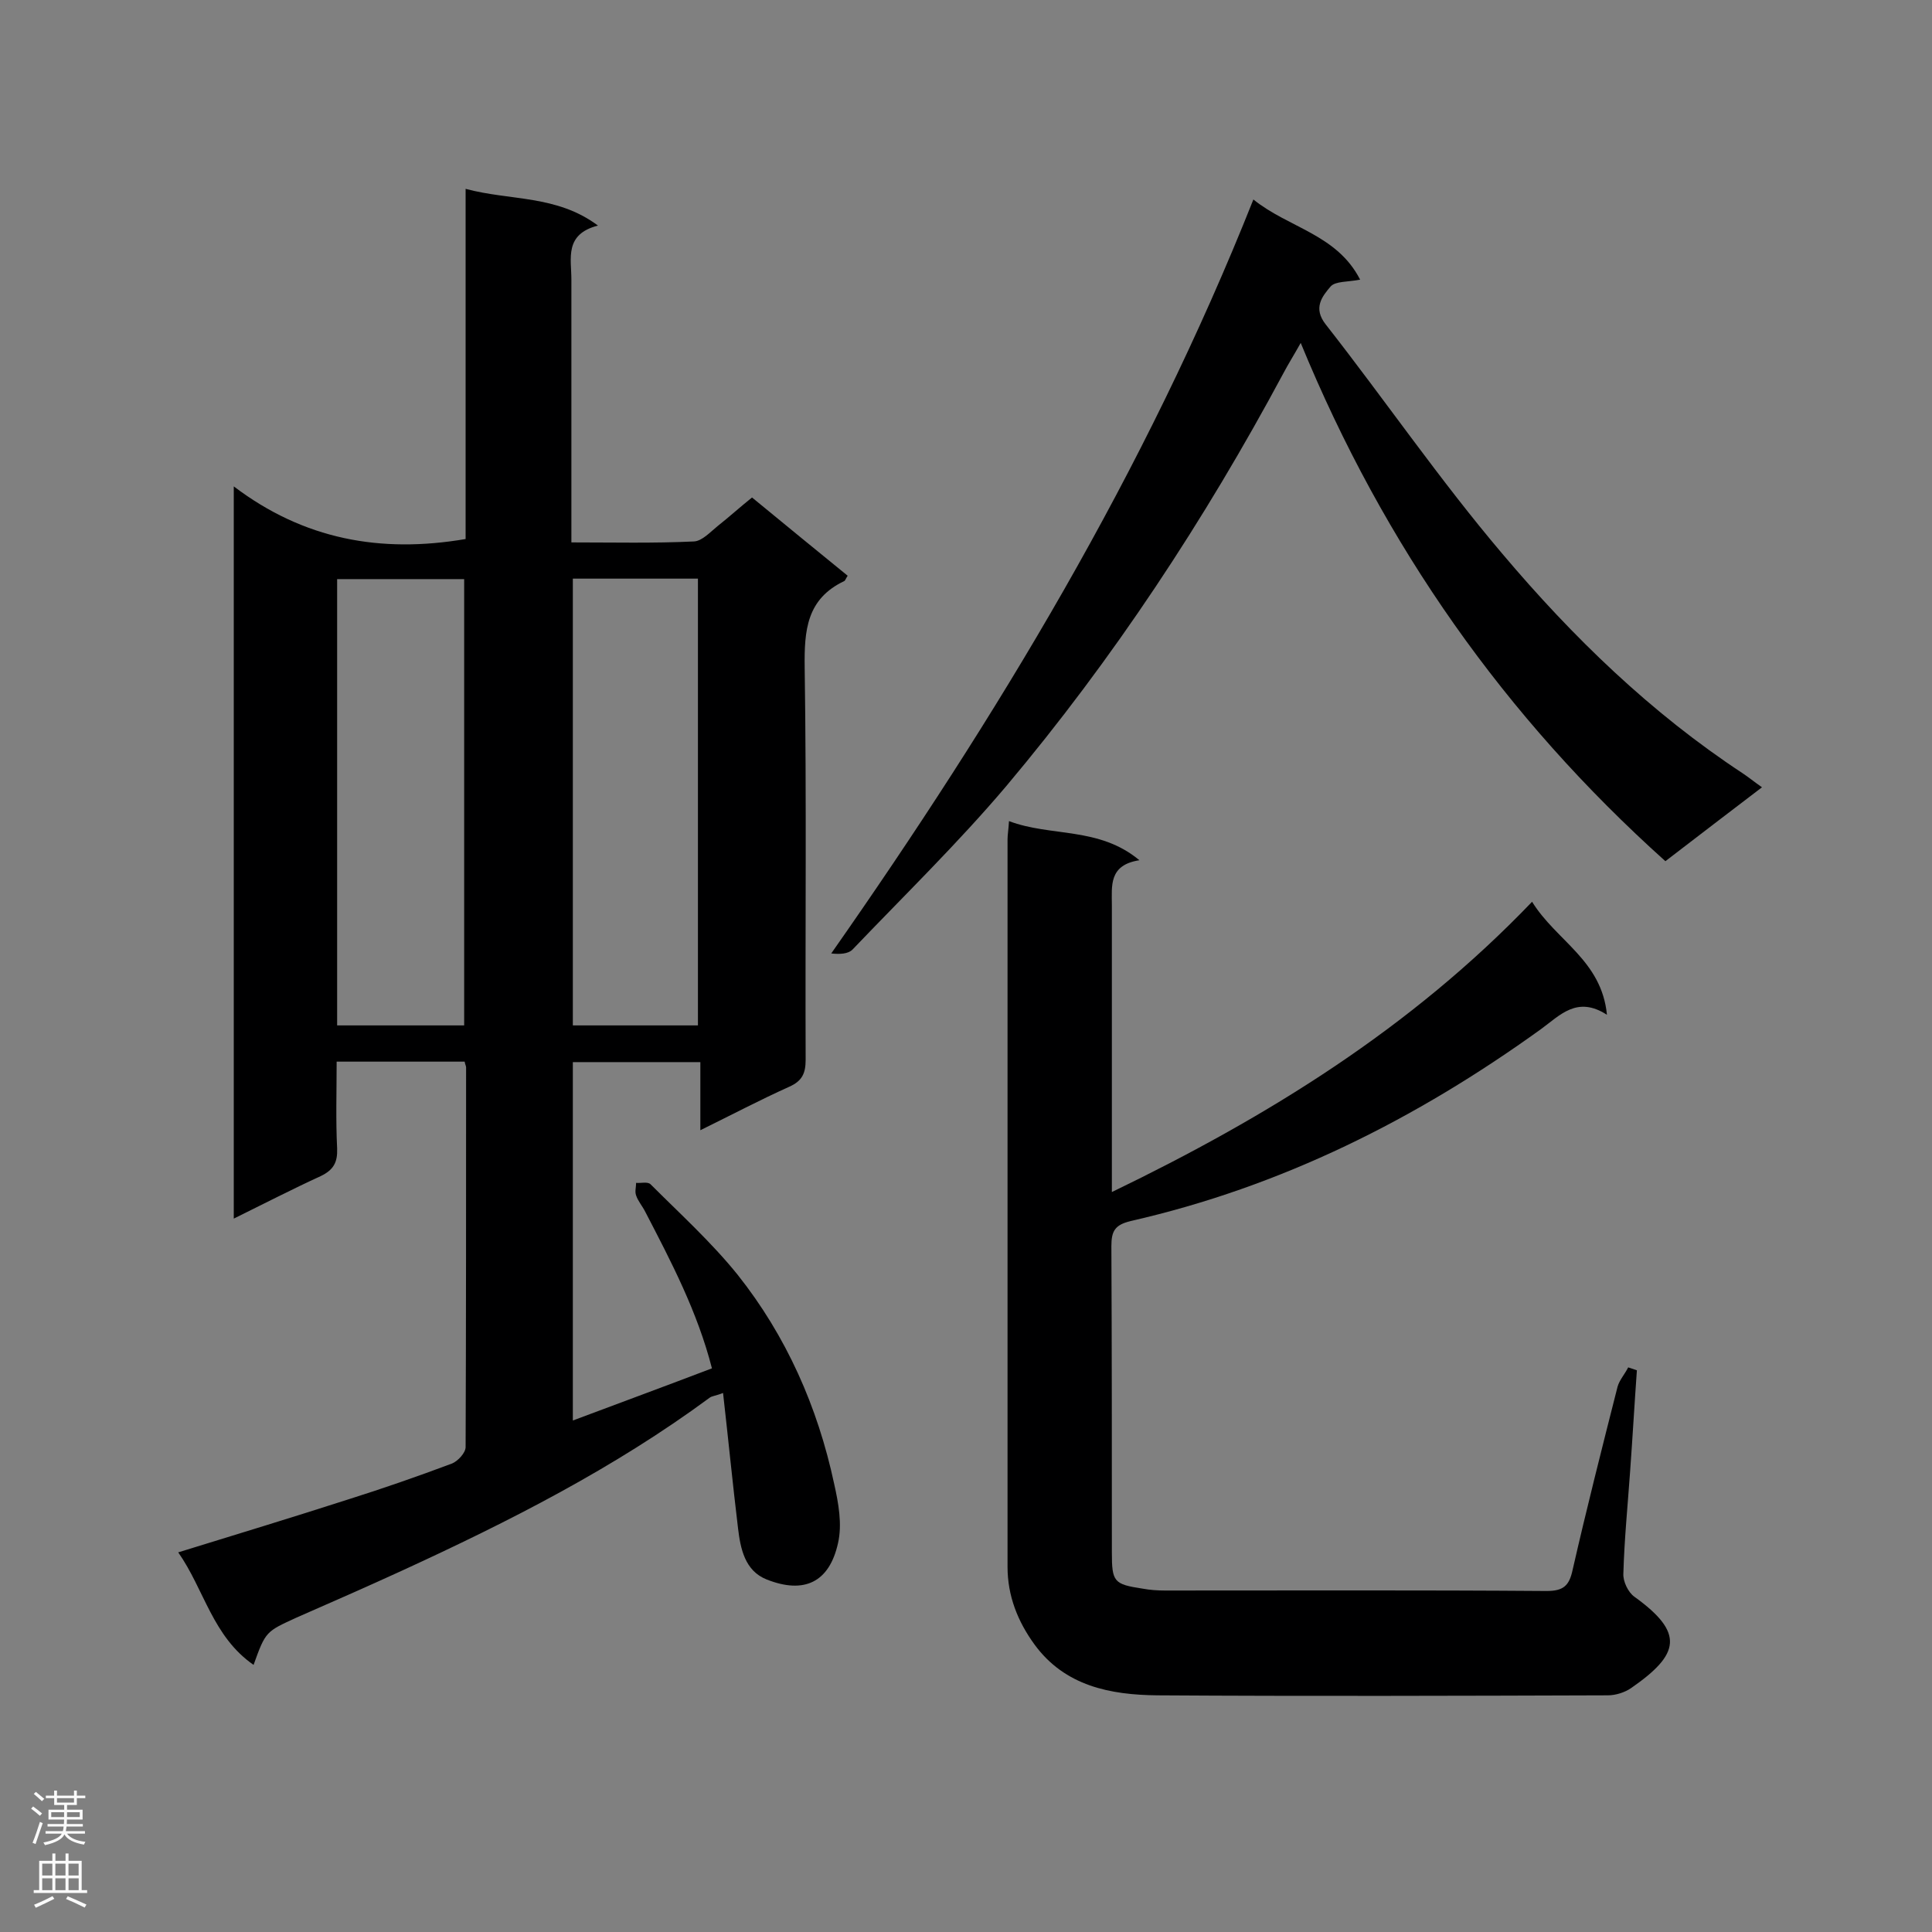 <svg enable-background="new 0 0 400 400" viewBox="0 0 400 400" xmlns="http://www.w3.org/2000/svg"><rect x="0" y="0" width="400" height="400" fill="#808080" stroke="none"/><g fill="#000001"><path d="m52.5 344.7c-8.5-5.9-10.2-15.6-15.6-23.3 12-3.7 23.5-7.2 35-10.9 7.3-2.3 14.5-4.8 21.7-7.5 1.2-.5 2.8-2.2 2.8-3.4.1-26.2.1-52.4.1-78.6 0-.3-.2-.6-.3-1.2-8.5 0-17.1 0-26.5 0 0 6-.2 12 .1 18 .1 2.8-.7 4.4-3.4 5.7-5.9 2.7-11.7 5.7-18 8.8 0-50.3 0-100.2 0-151.6 14.5 11 30.4 13.9 48 10.9 0-23.6 0-47.7 0-72.5 9.3 2.5 18.8 1.2 27.4 7.6-7 1.8-5.5 6.8-5.5 11.2v49.1 5.3c8.7 0 17 .2 25.4-.2 1.7-.1 3.4-2 4.9-3.2 2.4-1.9 4.6-3.9 7.1-5.9 6.8 5.6 13.3 10.9 19.8 16.2-.4.6-.5 1-.7 1.1-7.8 3.7-8.3 10.2-8.2 17.9.4 27.1.1 54.1.2 81.2 0 2.8-.7 4.4-3.4 5.6-6 2.7-11.9 5.8-18.4 9 0-4.9 0-9.3 0-14.1-9 0-17.6 0-26.4 0v74.2c9.6-3.6 19.1-7.1 28.8-10.8-3-11.7-8.4-22-13.8-32.4-.6-1.2-1.5-2.2-1.9-3.4-.3-.8 0-1.7 0-2.6 1 .1 2.4-.3 3 .3 6.1 6.1 12.6 12 18 18.7 10.1 12.7 16.6 27.4 20 43.3.9 4 1.7 8.4.8 12.3-1.8 8.1-7 10.6-14.8 7.5-4.5-1.8-5.4-6.4-5.9-10.6-1.1-9.1-2-18.3-3.1-28-1.5.6-2.3.6-2.8 1-19.8 14.6-41.5 25.6-63.7 35.8-7.2 3.3-14.5 6.5-21.8 9.7-6.3 2.9-6.4 2.8-8.9 9.8zm43.6-132.4c0-31.1 0-61.8 0-92.4-9 0-17.6 0-26.3 0v92.4zm48.4 0c0-31.2 0-61.9 0-92.5-8.8 0-17.3 0-25.9 0v92.5z"/><path d="m230.2 246.8c32.3-15.6 61.9-33.9 87-60.1 5 8.1 14.4 12.1 15.5 23.4-6.2-4-9.7.1-13.7 3-25.8 18.6-53.7 32.6-84.9 39.7-3.3.8-4 2.1-4 5.2.1 21.1.1 42.3.1 63.4 0 6.1.4 6.6 6.3 7.5 1.6.3 3.2.4 4.7.4 26.3 0 52.7-.1 79 .1 3.5 0 4.7-1.1 5.4-4.4 2.9-12.7 6.1-25.3 9.3-37.9.4-1.4 1.5-2.6 2.2-4 .6.2 1.2.4 1.8.6-.5 7-.9 14-1.4 20.9-.5 7.1-1.2 14.1-1.4 21.2-.1 1.6 1 3.9 2.3 4.8 10.4 7.5 9.4 11.9-.7 18.9-1.3.9-3.2 1.5-4.8 1.5-31.1.1-62.2.2-93.3 0-9.7-.1-19.1-1.9-25.4-10.5-3.5-4.8-5.6-10.1-5.6-16.1 0-50.2 0-100.4 0-150.6 0-1 .2-2 .3-3.8 8.7 3.3 18.6 1.1 27 8.1-6.4 1-5.7 5.3-5.7 9.4z"/><path d="m281.6 57.9c-2.6.5-5.1.3-6.1 1.4-1.8 2.1-3.7 4.5-1 7.9 12.3 15.7 23.6 32.2 36.5 47.4 14.6 17.3 30.8 33 49.8 45.5 1.2.8 2.3 1.7 4 2.9-6.7 5.1-13.1 10-20 15.3-33.2-29.8-58.2-65.2-75.5-107.3-1.4 2.5-2.6 4.4-3.6 6.3-16.3 30.4-35.2 59.1-57.4 85.5-10 11.8-21.1 22.6-31.8 33.8-.9.9-2.6 1-4.4.8 34.4-49.1 65-99.7 87.4-156.1 7.3 5.9 17.3 7.2 22.1 16.6z"/></g><path d="m6.44 374.46.42-.45c.65.47 1.27.95 1.85 1.44l-.45.49c-.65-.56-1.25-1.06-1.82-1.48m.93 7.33-.63-.26c.55-1.36 1.05-2.8 1.52-4.33.19.1.38.19.59.27-.46 1.29-.95 2.73-1.48 4.32m-.38-10.38.44-.42c.43.34 1.01.82 1.74 1.44l-.49.49c-.53-.51-1.09-1.01-1.69-1.51m2.5.35h1.72v-1.04h.59v1.04h3.52v-1.04h.59v1.04h1.75v.53h-1.75v1.42h-2.03v.97h3.22v2.03h-3.24c0 .35-.01.66-.03.93h3.32v.53h-3.37c-.03.27-.08.58-.15.94h3.96v.53h-3.71c.67.92 1.93 1.48 3.79 1.68-.13.24-.23.44-.29.59-2.13-.38-3.48-1.08-4.04-2.12-.43.97-1.77 1.72-4.03 2.23-.09-.19-.2-.37-.33-.55 2.1-.42 3.37-1.03 3.81-1.83h-3.36v-.53h3.58c.08-.29.13-.61.16-.94h-3.33v-.53h3.39c.02-.27.04-.58.04-.93h-3.23v-2.03h3.25v-.97h-2.07v-1.42h-1.73zm1.12 3.44v1h2.65c.01-.3.02-.44.01-.4v-.25-.35zm1.19-2h3.52v-.91h-3.52zm4.71 2h-2.63v.59c0 .15-.01.28-.01.4h2.64z" fill="#fafafa"/><path d="m13.56 383.74h.63v1.52h2.72v6.07h1.13v.6h-11.06v-.6h1.13v-6.07h2.73v-1.52h.63v1.52h2.1v-1.52zm-2.69 8.83.38.56c-1.24.63-2.53 1.25-3.85 1.85-.1-.21-.21-.42-.34-.63 1.36-.55 2.63-1.15 3.81-1.78m-2.13-4.27h2.1v-2.45h-2.1zm0 3.04h2.1v-2.46h-2.1zm2.72-3.04h2.1v-2.45h-2.1zm0 3.04h2.1v-2.46h-2.1zm6.07 3.6c-1.41-.71-2.7-1.3-3.86-1.78l.35-.56c1.45.62 2.75 1.19 3.88 1.72zm-1.25-9.09h-2.1v2.45h2.1zm-2.09 5.49h2.1v-2.46h-2.1z" fill="#fafafa"/></svg>